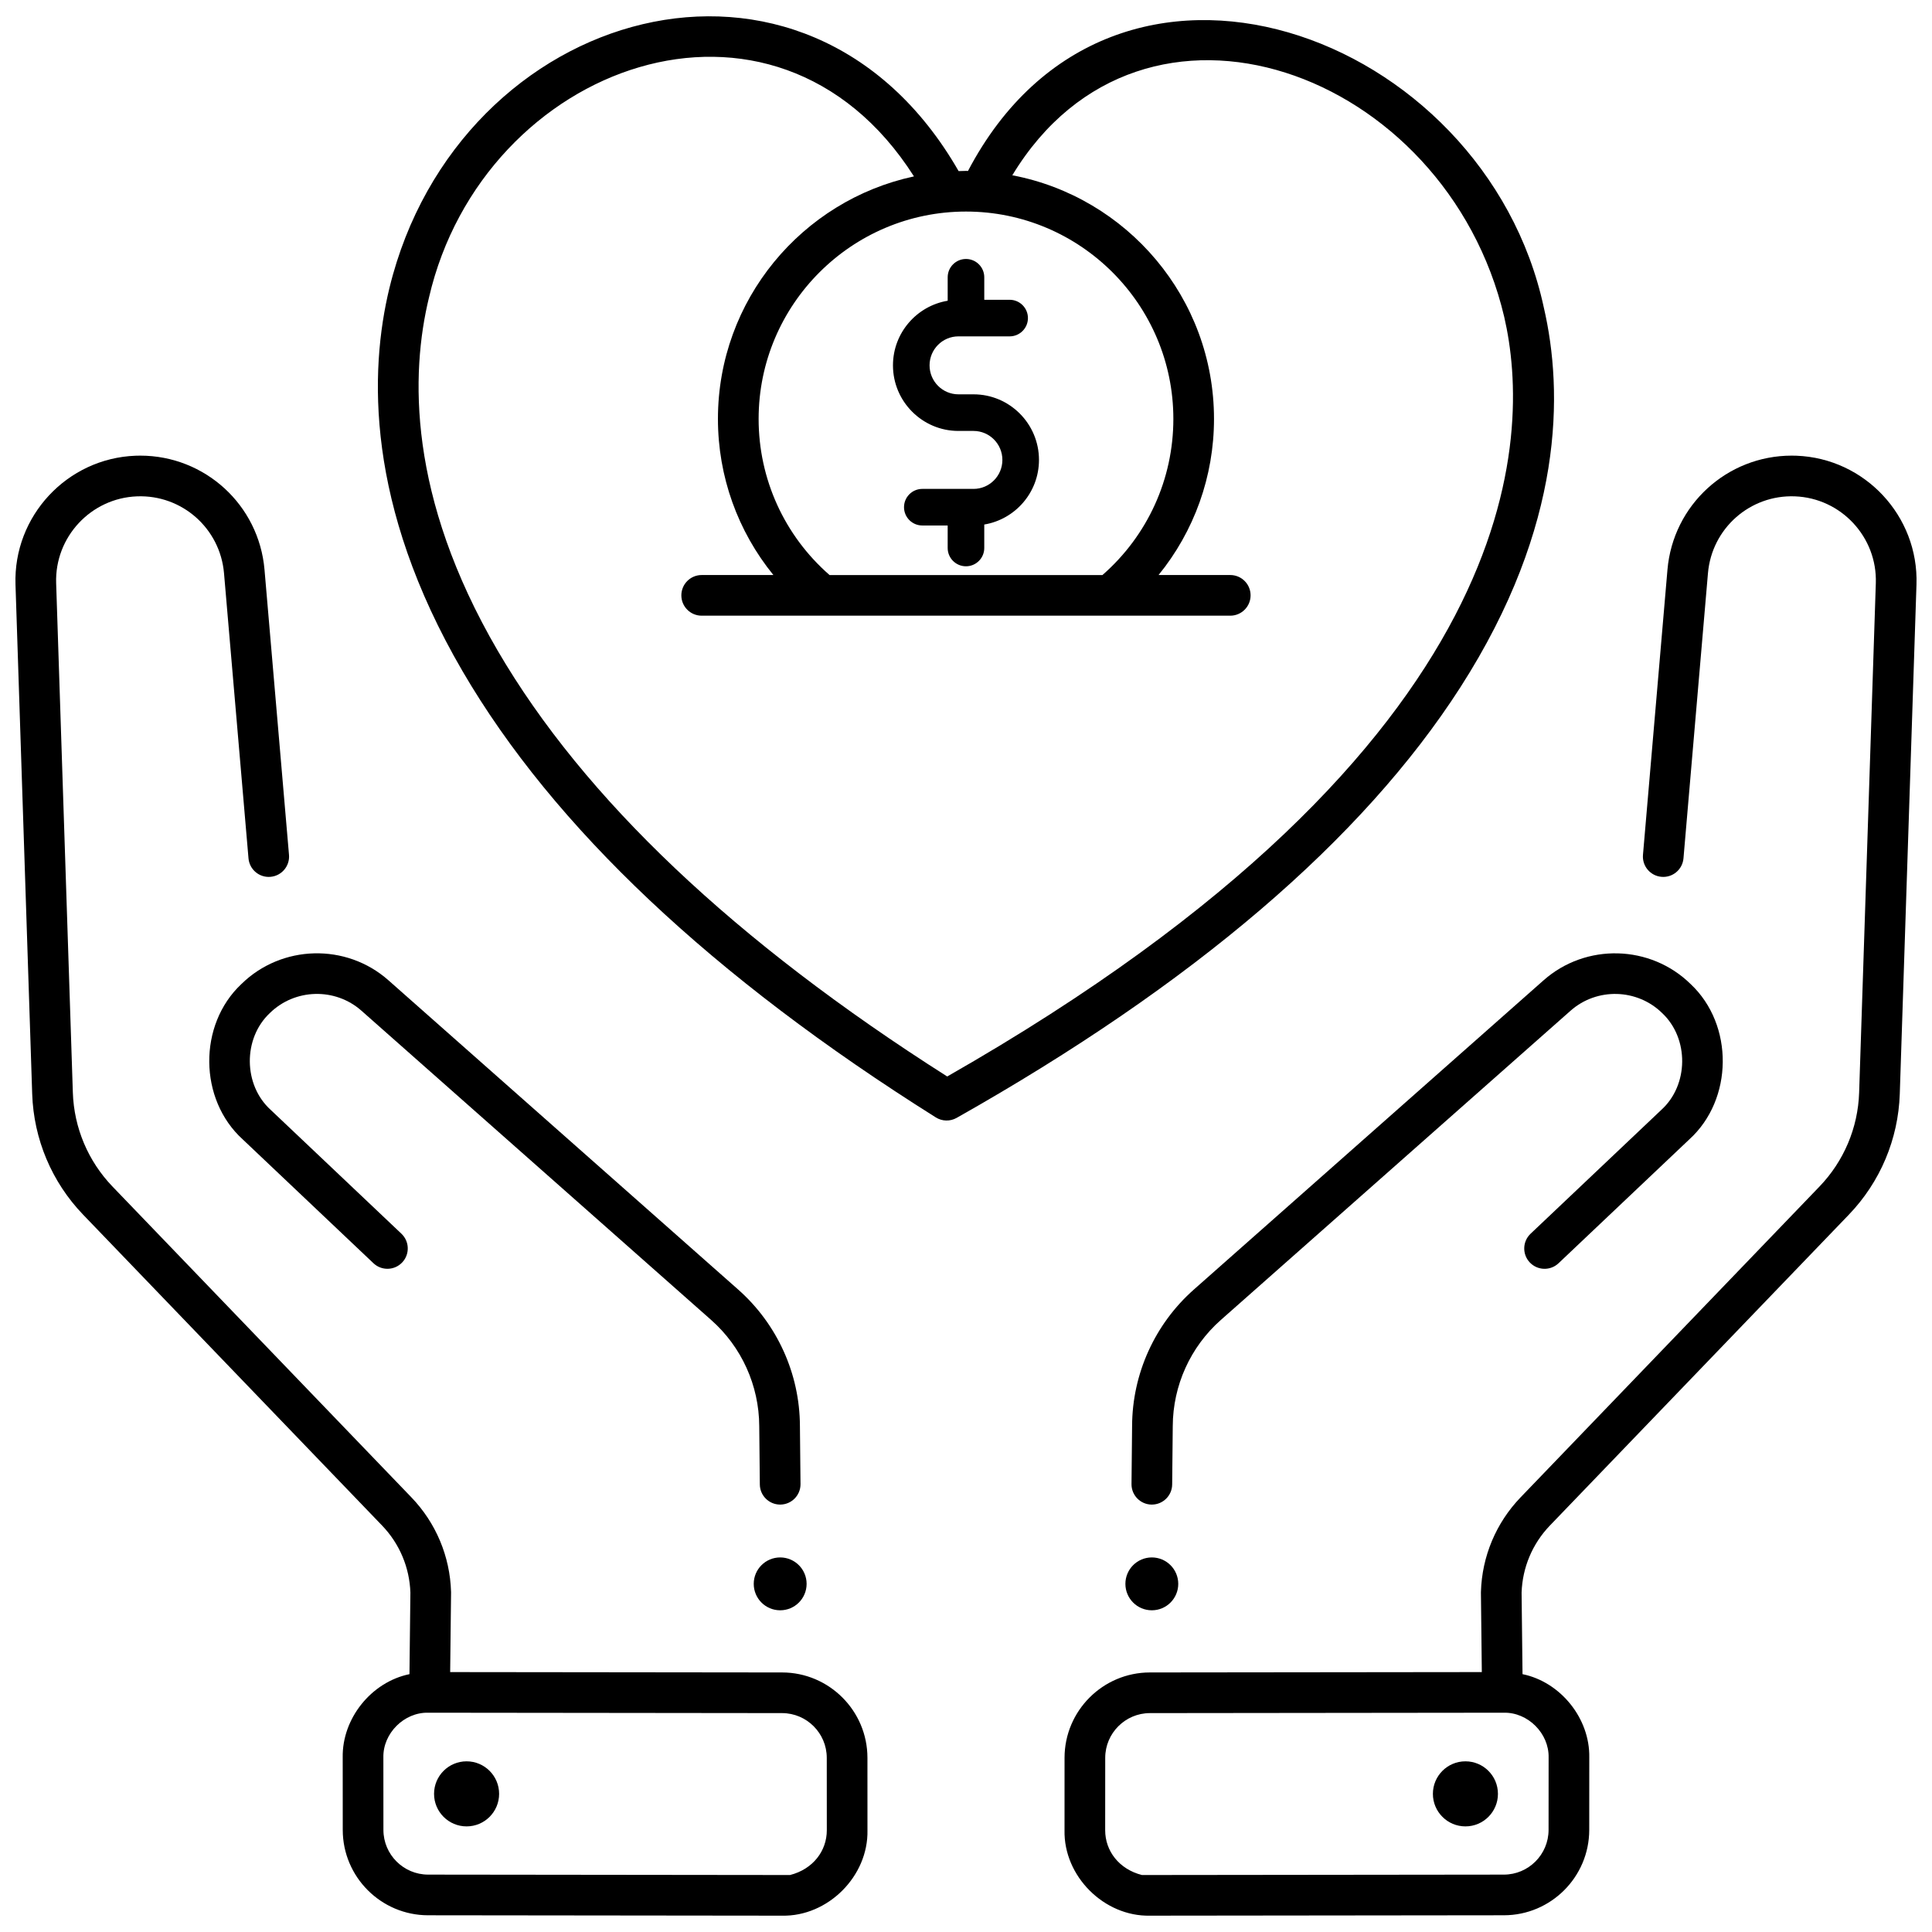 <?xml version="1.0" encoding="UTF-8"?>
<!-- Uploaded to: SVG Find, www.svgfind.com, Generator: SVG Find Mixer Tools -->
<svg width="800px" height="800px" version="1.1" viewBox="144 144 512 512" xmlns="http://www.w3.org/2000/svg">
 <defs>
  <clipPath id="c">
   <path d="m148.09 264h225.91v387.9h-225.91z"/>
  </clipPath>
  <clipPath id="b">
   <path d="m426 264h225.9v387.9h-225.9z"/>
  </clipPath>
  <clipPath id="a">
   <path d="m244 148.09h312v292.91h-312z"/>
  </clipPath>
 </defs>
 <path d="m350.75 542.73c-2.949 0-5.359-2.379-5.387-5.332l-0.156-15.453c-0.043-10.773-4.684-21.016-12.73-28.129l-92.691-81.969c-6.973-6.168-17.637-5.887-24.281 0.629-7.16 6.727-7.051 19.055 0.227 25.648l34.645 32.82c2.16 2.047 2.254 5.457 0.207 7.617s-5.457 2.254-7.617 0.207l-34.641-32.816c-11.68-10.586-11.855-30.371-0.363-41.164 10.66-10.465 27.777-10.906 38.965-1.012l92.691 81.965c10.344 9.148 16.312 22.316 16.367 36.125l0.156 15.422c0.027 2.977-2.359 5.41-5.332 5.441h-0.059z"/>
 <path d="m357.76 563.74c0 3.871-3.137 7.004-7.004 7.004-3.871 0-7.008-3.133-7.008-7.004 0-3.867 3.137-7.004 7.008-7.004 3.867 0 7.004 3.137 7.004 7.004"/>
 <g clip-path="url(#c)">
  <path d="m373.88 609.83c-0.008-12.457-10.148-22.602-22.605-22.613l-87.977-0.098 0.238-21.047c0-0.07 0-0.145-0.004-0.219-0.273-9.387-4.004-18.277-10.504-25.035l-79.215-82.371c-6.469-6.731-10.203-15.574-10.508-24.906l-4.426-135c-0.398-12.227 9.219-22.543 21.438-23.004 11.914-0.457 22.023 8.5 23.047 20.367l6.488 75.559c0.254 2.965 2.863 5.168 5.828 4.906 2.965-0.254 5.16-2.863 4.906-5.828l-6.488-75.559c-1.477-17.184-15.812-30.234-32.918-30.234-0.422 0-0.844 0.008-1.27 0.023-18.129 0.684-32.398 15.988-31.805 34.125l4.426 135c0.395 11.996 5.191 23.371 13.512 32.02l79.219 82.371c4.613 4.801 7.277 11.109 7.496 17.777l-0.246 21.605c-10.086 2.07-17.883 11.738-17.691 22.086l0.012 19.199c0.008 12.457 10.148 22.602 22.605 22.613l93.797 0.105c12.176 0.266 22.914-10.465 22.652-22.641zm-20.512 31.07-95.918-0.109c-6.523-0.008-11.836-5.32-11.84-11.848l-0.012-19.199c-0.137-6.379 5.488-12 11.867-11.859l93.797 0.105c6.523 0.008 11.836 5.32 11.84 11.848l0.012 19.199c0.004 5.434-3.625 10.309-9.746 11.863z"/>
 </g>
 <path d="m276.27 619.39c0 4.758-3.859 8.621-8.621 8.621-4.762 0-8.621-3.863-8.621-8.621 0-4.762 3.859-8.621 8.621-8.621 4.762 0 8.621 3.859 8.621 8.621"/>
 <path d="m449.25 542.73c2.949 0 5.359-2.379 5.387-5.332l0.156-15.453c0.043-10.773 4.684-21.016 12.73-28.129l92.691-81.965c6.973-6.168 17.637-5.887 24.281 0.629 7.16 6.727 7.051 19.055-0.227 25.648l-34.645 32.82c-2.16 2.047-2.254 5.457-0.207 7.617 2.047 2.16 5.457 2.254 7.617 0.207l34.645-32.816c11.68-10.586 11.855-30.371 0.363-41.164-10.66-10.465-27.777-10.906-38.965-1.012l-92.691 81.965c-10.344 9.148-16.312 22.316-16.367 36.125l-0.156 15.422c-0.027 2.977 2.359 5.41 5.332 5.441 0.02-0.004 0.039-0.004 0.055-0.004z"/>
 <path d="m456.25 563.74c0 3.871-3.137 7.004-7.004 7.004-3.867 0-7.004-3.133-7.004-7.004 0-3.867 3.137-7.004 7.004-7.004 3.867 0 7.004 3.137 7.004 7.004"/>
 <g clip-path="url(#b)">
  <path d="m426.11 629.03c-0.262 12.176 10.477 22.91 22.652 22.641l93.797-0.105c12.457-0.016 22.594-10.16 22.605-22.613l0.012-19.199c0.191-10.348-7.606-20.016-17.691-22.086l-0.246-21.605c0.219-6.668 2.879-12.977 7.496-17.777l79.215-82.371c8.32-8.652 13.117-20.023 13.512-32.02l4.426-135c0.594-18.137-13.672-33.441-31.805-34.125-0.422-0.016-0.848-0.023-1.27-0.023-17.105 0-31.441 13.051-32.918 30.234l-6.488 75.559c-0.254 2.965 1.941 5.574 4.906 5.828 2.965 0.262 5.574-1.941 5.828-4.906l6.488-75.559c1.02-11.867 11.129-20.82 23.047-20.367 12.223 0.461 21.84 10.777 21.438 23.004l-4.422 135c-0.305 9.332-4.039 18.176-10.508 24.906l-79.215 82.371c-6.5 6.758-10.23 15.648-10.504 25.035-0.004 0.07-0.004 0.145-0.004 0.219l0.238 21.047-87.977 0.098c-12.457 0.016-22.594 10.16-22.605 22.613zm10.773 0.008 0.012-19.199c0.004-6.523 5.316-11.84 11.84-11.848l93.797-0.105c6.379-0.141 12 5.481 11.867 11.859l-0.012 19.199c-0.004 6.523-5.316 11.84-11.84 11.848l-95.918 0.109c-6.117-1.555-9.746-6.43-9.746-11.863z"/>
 </g>
 <path d="m540.97 619.39c0 4.758-3.859 8.621-8.617 8.621-4.762 0-8.621-3.863-8.621-8.621 0-4.762 3.859-8.621 8.621-8.621 4.758 0 8.617 3.859 8.617 8.621"/>
 <g clip-path="url(#a)">
  <path d="m553.14 225.56c-15.652-73.066-114.17-109.46-152.61-36.258-0.18 0-0.352-0.012-0.531-0.012-0.656 0-1.305 0.031-1.957 0.051-40.34-70.328-132.62-43.816-150.84 30.992-5.34 22.004-6.312 57.484 19.367 101.52 24.098 41.324 66.297 81.117 125.43 118.27 1.676 1.055 3.793 1.102 5.516 0.129 62.68-35.371 107.59-73.766 133.5-114.11 27.574-42.949 27.25-78.41 22.125-100.59zm-153.14-25.496c30.301 0 54.953 24.652 54.953 54.953 0 15.941-6.828 30.914-18.793 41.375h-72.324c-11.965-10.461-18.793-25.434-18.793-41.375 0-30.301 24.656-54.953 54.957-54.953zm-4.973 229.22c-56.215-35.719-96.289-73.68-119.14-112.86-23.875-40.941-23.078-73.473-18.207-93.555 14.328-61.98 91.566-90.18 128.53-32.121-29.648 6.352-51.949 32.746-51.949 64.266 0 15.266 5.262 29.773 14.695 41.375h-19.004c-2.977 0-5.387 2.414-5.387 5.387 0 2.977 2.41 5.387 5.387 5.387h140.08c2.977 0 5.387-2.414 5.387-5.387 0-2.977-2.41-5.387-5.387-5.387h-19.004c9.434-11.602 14.695-26.105 14.695-41.375 0-32.047-23.059-58.793-53.449-64.562 34.602-57.156 114.93-27.891 130.36 37.531 7.211 31.199 7.109 113.01-147.62 201.3z"/>
 </g>
 <path d="m419.34 265.88c0-9.582-7.781-17.379-17.344-17.379h-4.008c-4.215 0-7.644-3.445-7.644-7.68s3.43-7.68 7.644-7.68h13.578c2.676 0 4.848-2.172 4.848-4.848s-2.172-4.848-4.848-4.848h-6.723v-5.965c0-2.676-2.172-4.848-4.848-4.848s-4.848 2.172-4.848 4.848v6.219c-8.211 1.367-14.5 8.516-14.5 17.125 0 9.582 7.781 17.379 17.344 17.379h4.008c4.215 0 7.644 3.445 7.644 7.68s-3.43 7.68-7.644 7.68h-13.578c-2.676 0-4.848 2.172-4.848 4.848 0 2.676 2.172 4.848 4.848 4.848h6.723v5.965c0 2.676 2.172 4.848 4.848 4.848 2.676 0 4.848-2.172 4.848-4.848v-6.219c8.215-1.367 14.5-8.516 14.5-17.125z"/>
</svg>